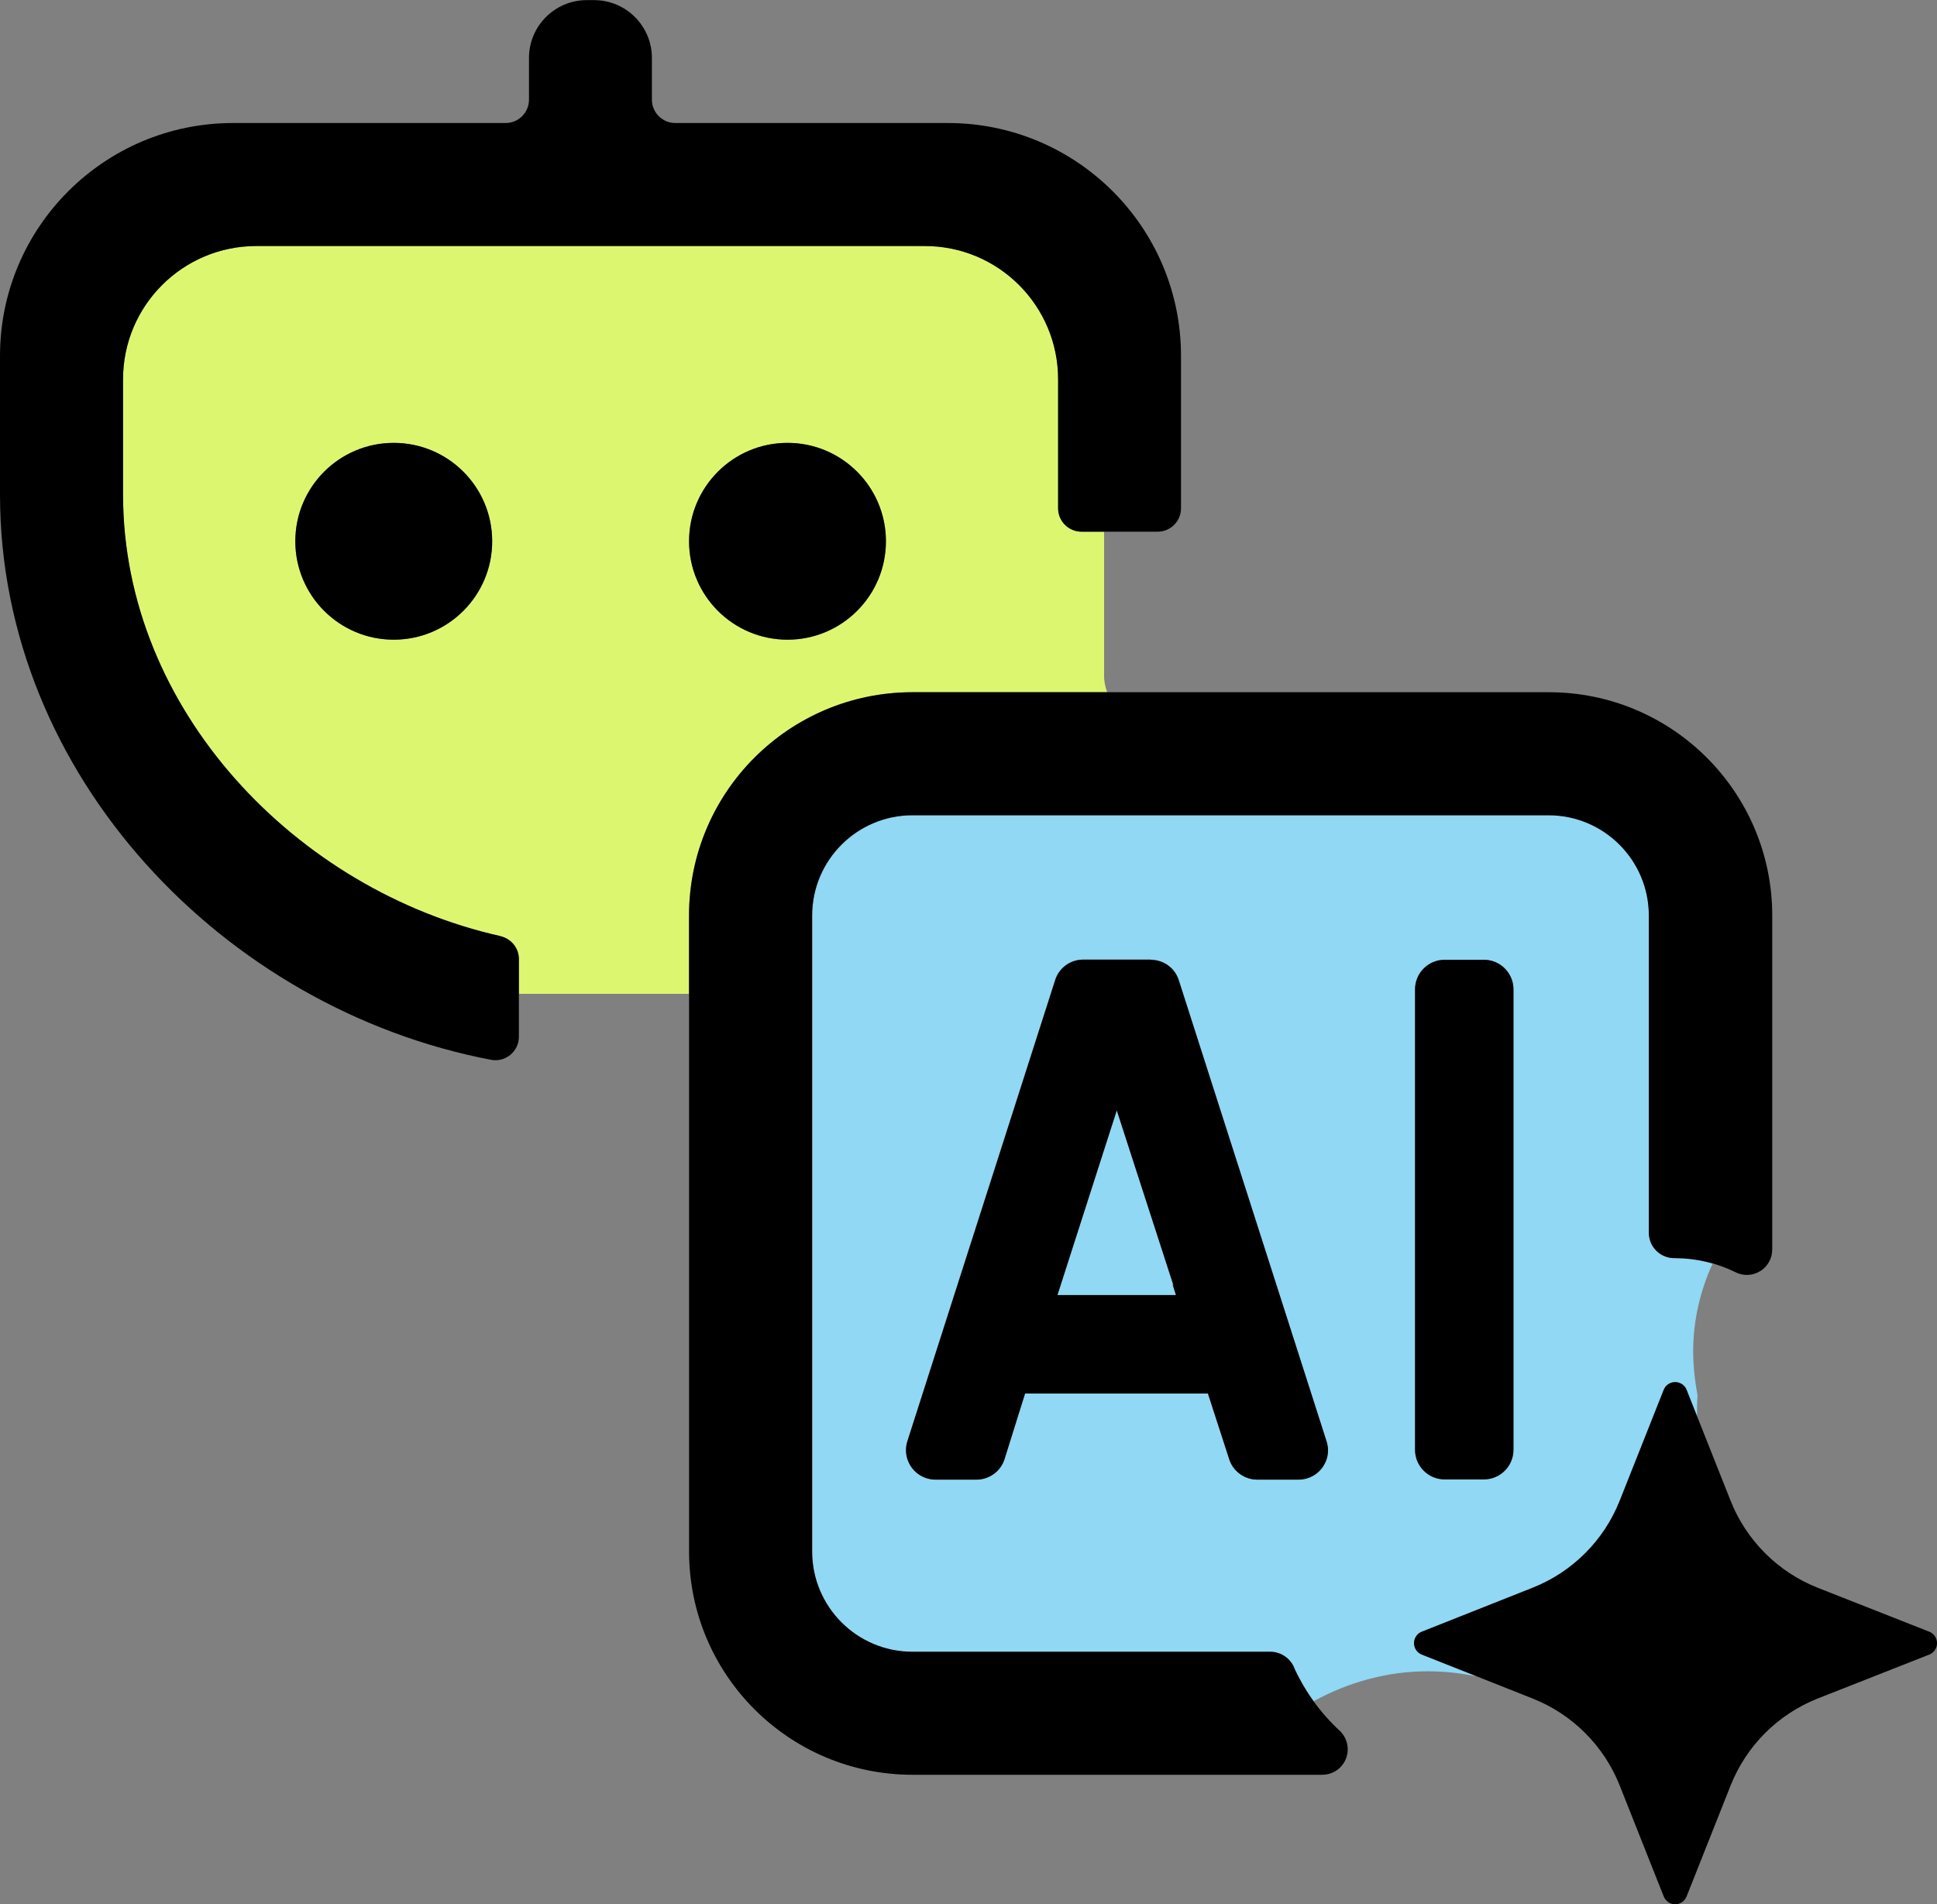 <?xml version="1.0" encoding="UTF-8"?>
<svg id="Layer_1" data-name="Layer 1" xmlns="http://www.w3.org/2000/svg" viewBox="0 0 157.42 154.8">
  <rect x="0" y="0" width="157.42" height="154.8" fill="#808080" stroke="none"/>
  <defs>
    <style>
      .cls-1 {
        fill: #dcf76f;
      }

      .cls-2 {
        fill: #90d8f4;
      }
    </style>
  </defs>
  <polygon class="cls-2" points="95.39 104.56 90.76 90.26 85.94 105.27 95.58 105.27 95.29 104.39 95.39 104.56"/>
  <path class="cls-2" d="M119.96,136.25l-4.41-1.75c-.26-.1-.46-.31-.56-.56-.2-.51.05-1.09.56-1.3l9-3.57c3.24-1.28,5.81-3.85,7.09-7.09l3.57-9c.15-.38.52-.63.93-.63.41,0,.78.25.93.63l.85,2.15c0-.3,0-.6,0-.9,0-.27.03-.53.04-.79-.17-.94-.3-1.9-.34-2.88-.12-2.77.46-5.42,1.56-7.84-.99-.28-2.01-.44-3.05-.44-1.14.03-2.08-.86-2.12-2v-25.84c0-4.51-3.65-8.16-8.16-8.16h-51.68c-4.51,0-8.16,3.65-8.16,8.16v51.68c0,4.51,3.65,8.16,8.16,8.16h29.1c.88.01,1.67.58,1.96,1.41.43.91.94,1.78,1.53,2.6,2.83-1.55,6.01-2.43,9.23-2.43,1.37,0,2.7.14,3.98.41ZM115,80.42c0-1.32,1.08-2.4,2.4-2.4h3.2c1.32,0,2.4,1.08,2.4,2.4v37.44c0,1.32-1.08,2.4-2.4,2.4h-3.2c-1.32,0-2.4-1.08-2.4-2.4v-37.44ZM107.21,119.58c-.45.45-1.05.69-1.68.69h-3.37c-1.05,0-2-.71-2.29-1.72l-1.71-5.28h-14.86l-1.66,5.3c-.29.99-1.23,1.7-2.28,1.7h-3.36c-.26,0-.51-.04-.76-.13-1.25-.43-1.91-1.79-1.49-3.04l11.99-37.42c.31-.98,1.2-1.66,2.23-1.68h5.54c1.07,0,1.99.7,2.29,1.71l11.99,37.42c.08.24.12.49.12.75,0,.64-.25,1.24-.71,1.68Z"/>
  <path class="cls-1" d="M89.73,54.83v-11.61h-1.83c-1.05,0-1.9-.85-1.9-1.9v-10.49c0-5.98-4.85-10.83-10.83-10.83H20.83c-5.98,0-10.83,4.85-10.83,10.83v9.38c0,17.52,14.14,32.17,30.65,35.88.88.2,1.52.96,1.52,1.86v2.84h13.82v-6.36c0-10.03,8.13-18.16,18.16-18.16h15.83c-.16-.43-.26-.9-.26-1.44ZM32,52c-4.42,0-8-3.58-8-8s3.58-8,8-8,8,3.58,8,8-3.58,8-8,8ZM64,52c-4.42,0-8-3.58-8-8s3.58-8,8-8,8,3.58,8,8-3.58,8-8,8Z"/>
  <path d="M93.52,78.01h-5.54c-1.03.02-1.93.7-2.23,1.68l-11.99,37.42c-.43,1.25.24,2.61,1.49,3.04.24.08.5.13.76.13h3.36c1.05,0,1.99-.71,2.28-1.7l1.66-5.3h14.86l1.71,5.28c.29,1.01,1.24,1.72,2.29,1.72h3.37c.63,0,1.23-.25,1.68-.69.45-.45.71-1.05.71-1.68,0-.26-.04-.51-.12-.75l-11.99-37.42c-.3-1.02-1.22-1.71-2.29-1.71ZM85.94,105.27l4.82-15.01,4.63,14.3-.1-.16.28.88h-9.63Z"/>
  <path d="M117.4,78.02h3.2c1.32,0,2.4,1.08,2.4,2.4v37.44c0,1.32-1.08,2.4-2.4,2.4h-3.2c-1.32,0-2.4-1.08-2.4-2.4v-37.44c0-1.32,1.08-2.4,2.4-2.4Z"/>
  <path d="M105.22,135.68c-.29-.83-1.08-1.4-1.96-1.41h-29.1c-4.51,0-8.16-3.65-8.16-8.16v-51.68c0-4.51,3.65-8.16,8.16-8.16h51.68c4.51,0,8.16,3.65,8.16,8.16v25.84c.04,1.14.98,2.03,2.12,2,1.7,0,3.38.39,4.91,1.14,1.01.52,2.25.12,2.77-.89.16-.3.23-.64.23-.98v-27.11c0-10.03-8.13-18.16-18.16-18.16-.01,0-.02,0-.03,0h-51.68c-10.03,0-18.16,8.13-18.16,18.16v51.68c0,10.03,8.13,18.16,18.16,18.16h33.3c1.14,0,2.07-.92,2.07-2.07,0-.55-.22-1.07-.6-1.46-1.56-1.43-2.82-3.15-3.71-5.06Z"/>
  <path d="M156.79,132.64l-9.06-3.57c-3.24-1.28-5.81-3.85-7.09-7.09l-3.57-9c-.15-.38-.52-.63-.93-.63-.41,0-.78.25-.93.63l-3.57,9c-1.28,3.24-3.85,5.81-7.09,7.09l-9,3.57c-.51.2-.77.78-.56,1.3.1.26.31.46.56.56l9,3.57c3.24,1.28,5.81,3.85,7.09,7.09l3.57,9c.15.38.52.64.93.64.41,0,.78-.26.93-.64l3.57-9c1.28-3.24,3.85-5.81,7.09-7.09l9.06-3.57c.51-.2.77-.78.56-1.3-.1-.26-.31-.46-.56-.56Z"/>
  <path d="M40.65,76.09c-16.52-3.7-30.65-18.35-30.65-35.88v-9.38c0-5.98,4.85-10.83,10.83-10.83h54.33c5.98,0,10.83,4.85,10.83,10.83v10.49c0,1.05.85,1.9,1.9,1.9h6.19c1.05,0,1.9-.85,1.9-1.9v-12.39c0-10.45-8.48-18.92-18.93-18.93h-22.17c-1.05,0-1.9-.85-1.9-1.9v-3.39c0-2.6-2.11-4.7-4.7-4.7h-.59c-2.6,0-4.7,2.11-4.7,4.7v3.39c0,1.05-.85,1.9-1.9,1.9h-22.17C8.48,10.01,0,18.48,0,28.93v11.28c0,22.8,18.18,41.79,39.9,45.94,1.18.23,2.27-.68,2.27-1.87v-6.32c0-.9-.64-1.67-1.52-1.86Z"/>
  <circle cx="32" cy="44" r="8"/>
  <circle cx="64" cy="44" r="8"/>
</svg>